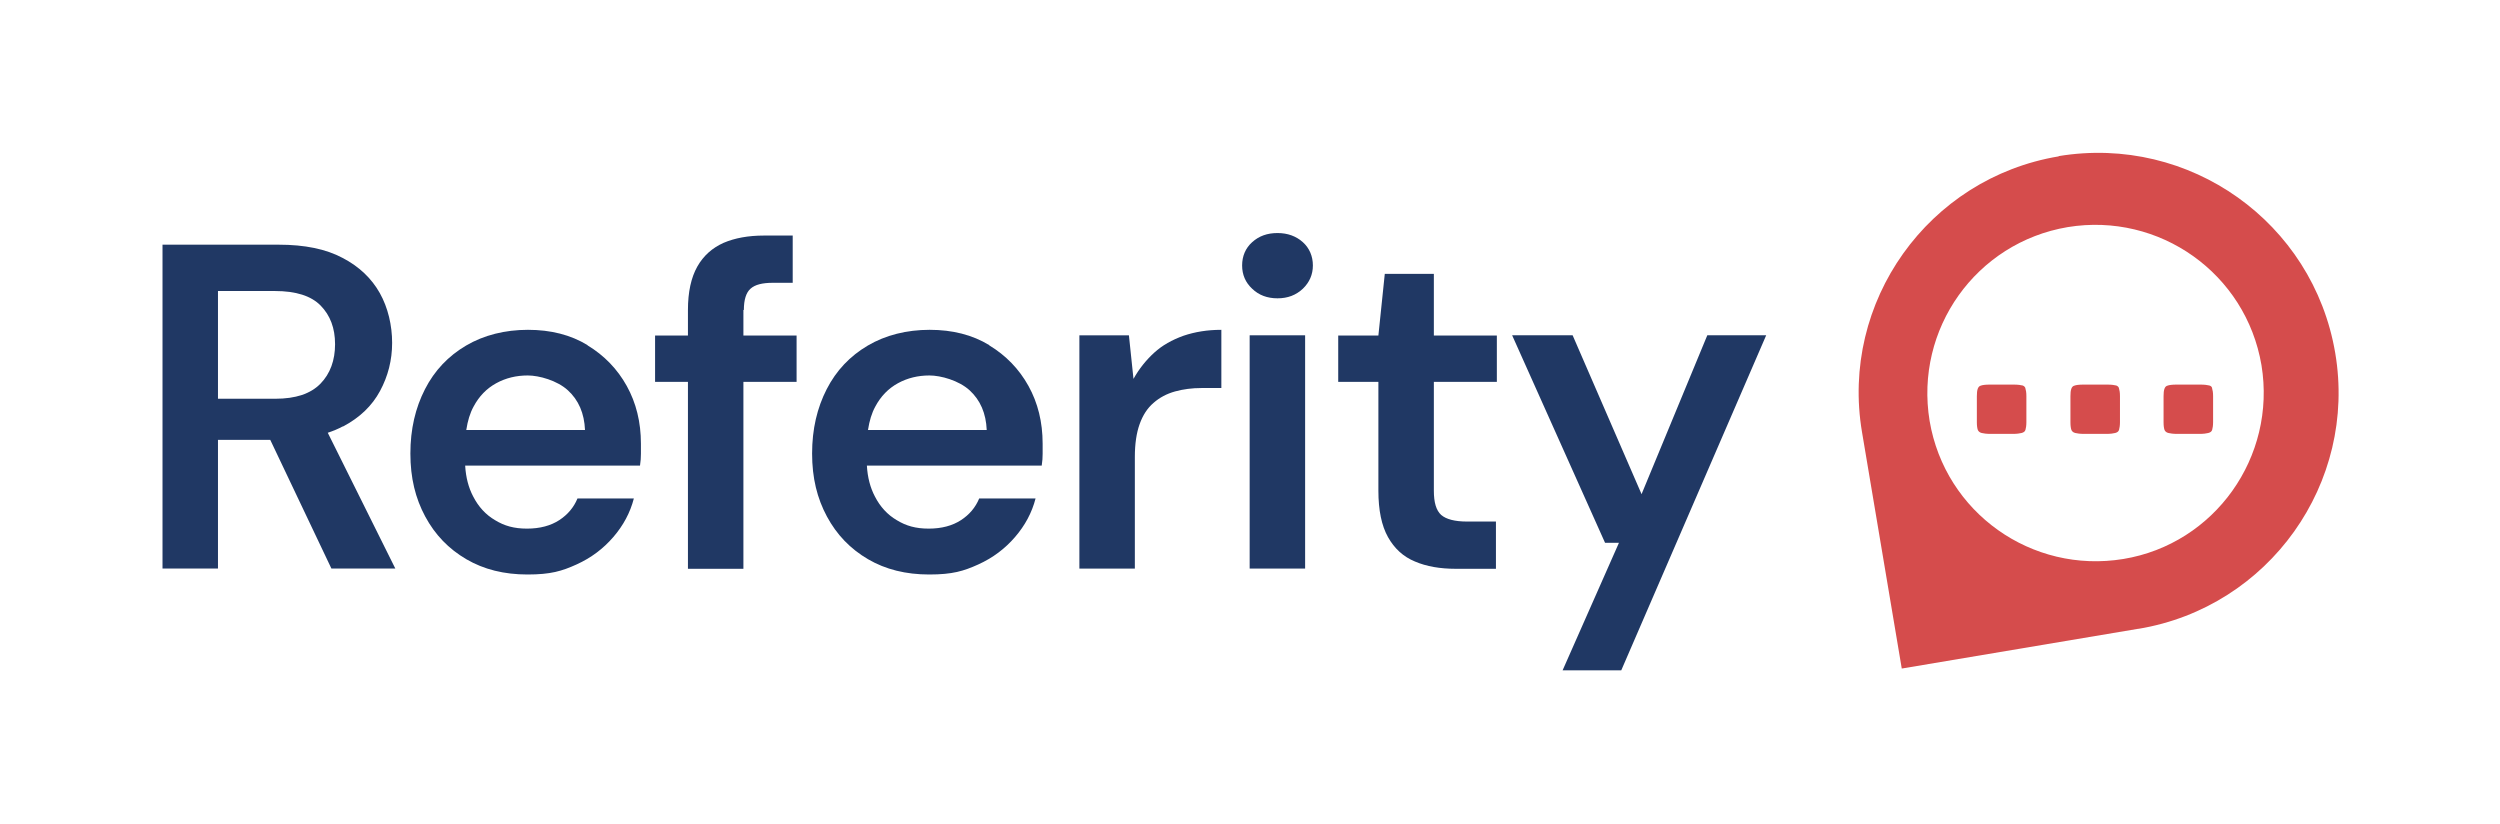 <?xml version="1.0" encoding="UTF-8"?>
<svg id="Capa_1" data-name="Capa 1" xmlns="http://www.w3.org/2000/svg" version="1.1" viewBox="0 0 1095.3 360.8">
  <defs>
    <style>
      .cls-1 {
        fill: #203864;
      }

      .cls-1, .cls-2 {
        stroke-width: 0px;
      }

      .cls-2 {
        fill: #d54c4c;
      }
    </style>
  </defs>
  <g>
    <path class="cls-1" d="M150.2,186.9c7.4-3.9,12.8-9.1,16.3-15.6,3.5-6.5,5.3-13.5,5.3-21.1s-1.8-15.4-5.4-21.8c-3.6-6.4-9-11.6-16.3-15.4-7.3-3.9-16.6-5.8-28-5.8h-50.9v141.9h24.3v-56.4h22.9l26.8,56.4h28l-29.6-59.5c2.4-.8,4.6-1.7,6.6-2.8ZM95.5,127.5h24.9c9.2,0,15.9,2.1,20.1,6.4,4.2,4.3,6.3,9.9,6.3,16.9s-2.1,12.9-6.4,17.3c-4.3,4.4-10.8,6.6-19.8,6.6h-25.1v-47.2Z"/>
    <path class="cls-1" d="M257.4,151.2c-7.4-4.5-16.1-6.7-26.1-6.7s-19.3,2.3-27.1,6.9c-7.8,4.6-13.8,10.9-18,19.1s-6.4,17.5-6.4,28.2,2.2,19.6,6.5,27.6c4.3,8,10.3,14.2,18,18.7,7.7,4.5,16.6,6.7,26.8,6.7s15.1-1.5,21.5-4.4c6.4-2.9,11.7-6.9,16.1-12,4.4-5.1,7.4-10.7,9-16.9h-24.7c-1.6,3.9-4.3,7.1-8,9.5-3.7,2.4-8.4,3.7-14.1,3.7s-9.9-1.2-14-3.7c-4.1-2.4-7.3-5.9-9.6-10.4-2-3.8-3.2-8.3-3.5-13.5h76.6c.3-1.9.4-3.6.4-5.2v-4.4c0-9.5-2.1-17.9-6.2-25.3-4.1-7.4-9.9-13.4-17.2-17.8ZM204.3,188.3c.6-3.9,1.6-7.3,3.2-10.2,2.4-4.5,5.7-7.9,9.9-10.2,4.2-2.3,8.8-3.4,13.8-3.4s12.9,2.2,17.6,6.5c4.7,4.3,7.2,10.1,7.5,17.4h-52.1Z"/>
    <path class="cls-1" d="M325.9,135.8c0-4.5,1-7.6,2.9-9.3,2-1.8,5.2-2.6,9.8-2.6h8.7v-20.7h-12.6c-6.9,0-12.8,1.1-17.7,3.2-4.9,2.2-8.8,5.6-11.5,10.4-2.7,4.8-4.1,11.1-4.1,19v11.2h-14.4v20.3h14.4v81.9h24.3v-81.9h23.3v-20.3h-23.3v-11.2Z"/>
    <path class="cls-1" d="M433.4,151.2c-7.4-4.5-16.1-6.7-26.1-6.7s-19.3,2.3-27.1,6.9c-7.8,4.6-13.8,10.9-18,19.1s-6.4,17.5-6.4,28.2,2.2,19.6,6.5,27.6c4.3,8,10.3,14.2,18,18.7,7.7,4.5,16.6,6.7,26.8,6.7s15.1-1.5,21.5-4.4c6.4-2.9,11.7-6.9,16.1-12,4.4-5.1,7.4-10.7,9-16.9h-24.7c-1.6,3.9-4.3,7.1-8,9.5-3.7,2.4-8.4,3.7-14.1,3.7s-9.9-1.2-14-3.7c-4.1-2.4-7.3-5.9-9.6-10.4-2-3.8-3.2-8.3-3.5-13.5h76.6c.3-1.9.4-3.6.4-5.2v-4.4c0-9.5-2.1-17.9-6.2-25.3-4.1-7.4-9.9-13.4-17.2-17.8ZM380.3,188.3c.6-3.9,1.6-7.3,3.2-10.2,2.4-4.5,5.7-7.9,9.9-10.2,4.2-2.3,8.8-3.4,13.8-3.4s12.9,2.2,17.6,6.5c4.7,4.3,7.2,10.1,7.5,17.4h-52.1Z"/>
    <path class="cls-1" d="M505.7,154.5c-3.5,3.2-6.6,7-9.1,11.5l-2-19.1h-21.7v102.2h24.3v-48.9c0-5.7.7-10.5,2.1-14.4,1.4-3.9,3.4-7,6.1-9.3,2.6-2.3,5.8-4,9.4-5s7.5-1.5,11.6-1.5h8.7v-25.5c-6.1,0-11.6.9-16.6,2.6-5,1.8-9.3,4.2-12.8,7.4Z"/>
    <rect class="cls-1" x="547.5" y="146.9" width="24.3" height="102.2"/>
    <path class="cls-1" d="M559.7,102.1c-4.5,0-8.1,1.3-11.1,4-2.9,2.6-4.4,6.1-4.4,10.2s1.5,7.5,4.4,10.2c2.9,2.8,6.6,4.2,11.1,4.2s8.1-1.4,11.1-4.2c2.9-2.8,4.4-6.2,4.4-10.2s-1.5-7.6-4.4-10.2c-2.9-2.6-6.6-4-11.1-4Z"/>
    <path class="cls-1" d="M628.2,120h-21.5l-2.8,27h-17.6v20.3h17.6v47.7c0,8.5,1.4,15.3,4.2,20.3,2.8,5,6.7,8.6,11.8,10.7,5.1,2.2,11.1,3.2,17.9,3.2h17.6v-20.7h-12.6c-5.4,0-9.2-1-11.4-2.9-2.2-2-3.2-5.5-3.2-10.6v-47.7h27.6v-20.3h-27.6v-27Z"/>
    <polygon class="cls-1" points="748 146.9 719.2 216.5 689 146.9 662.5 146.9 703.2 237.8 709.3 237.8 684.6 293.7 710.3 293.7 773.8 146.9 748 146.9"/>
  </g>
  <g>
    <path class="cls-2" d="M902,68.5c-57.2,9.5-95.9,63.8-86.2,120.9l17.4,103.5,103.5-17.4h.2c57.2-9.5,95.9-63.8,86.2-120.9-9.7-57.2-63.8-95.7-121.2-86.2h0ZM930.3,244.9c-40.2,6.6-78.1-20.3-84.9-60.5-6.6-40.2,20.3-78.1,60.5-84.9,40.2-6.6,78.1,20.3,84.9,60.5,6.6,40.2-20.5,78.3-60.5,84.9Z"/>
    <path class="cls-2" d="M886.2,168.9c-.8-.2-2.1-.4-3.9-.4h-10.6c-1.9,0-3.1.2-3.7.4-.8.2-1.2.6-1.5,1.4s-.4,1.9-.4,3.3v11.4c0,1.7.2,2.7.4,3.3.2.6.8,1.2,1.7,1.4.8.2,2.1.4,3.9.4h9.7c1.9,0,3.1-.2,3.9-.4s1.5-.6,1.7-1.4c.2-.6.4-1.9.4-3.3v-11.4c0-1.7-.2-2.7-.4-3.3,0-.6-.6-1.2-1.2-1.4h0Z"/>
    <path class="cls-2" d="M927.2,168.9c-.8-.2-2.1-.4-3.9-.4h-10.6c-1.9,0-3.1.2-3.7.4-.8.2-1.2.6-1.5,1.4s-.4,1.9-.4,3.3v11.4c0,1.7.2,2.7.4,3.3.2.6.8,1.2,1.7,1.4.8.2,2.1.4,3.9.4h9.7c1.9,0,3.1-.2,3.9-.4.8-.2,1.5-.6,1.7-1.4.2-.6.4-1.9.4-3.3v-11.4c0-1.7-.2-2.7-.4-3.3,0-.6-.6-1.2-1.2-1.4h0Z"/>
    <path class="cls-2" d="M968,168.9c-.8-.2-2.1-.4-3.9-.4h-10.6c-1.9,0-3.1.2-3.7.4-.8.2-1.2.6-1.5,1.4s-.4,1.9-.4,3.3v11.4c0,1.7.2,2.7.4,3.3.2.6.8,1.2,1.7,1.4.8.2,2.1.4,3.9.4h9.7c1.9,0,3.1-.2,3.9-.4.8-.2,1.5-.6,1.7-1.4.2-.6.4-1.9.4-3.3v-11.4c0-1.7-.2-2.7-.4-3.3,0-.6-.4-1.2-1.2-1.4h0Z"/>
  </g>
</svg>